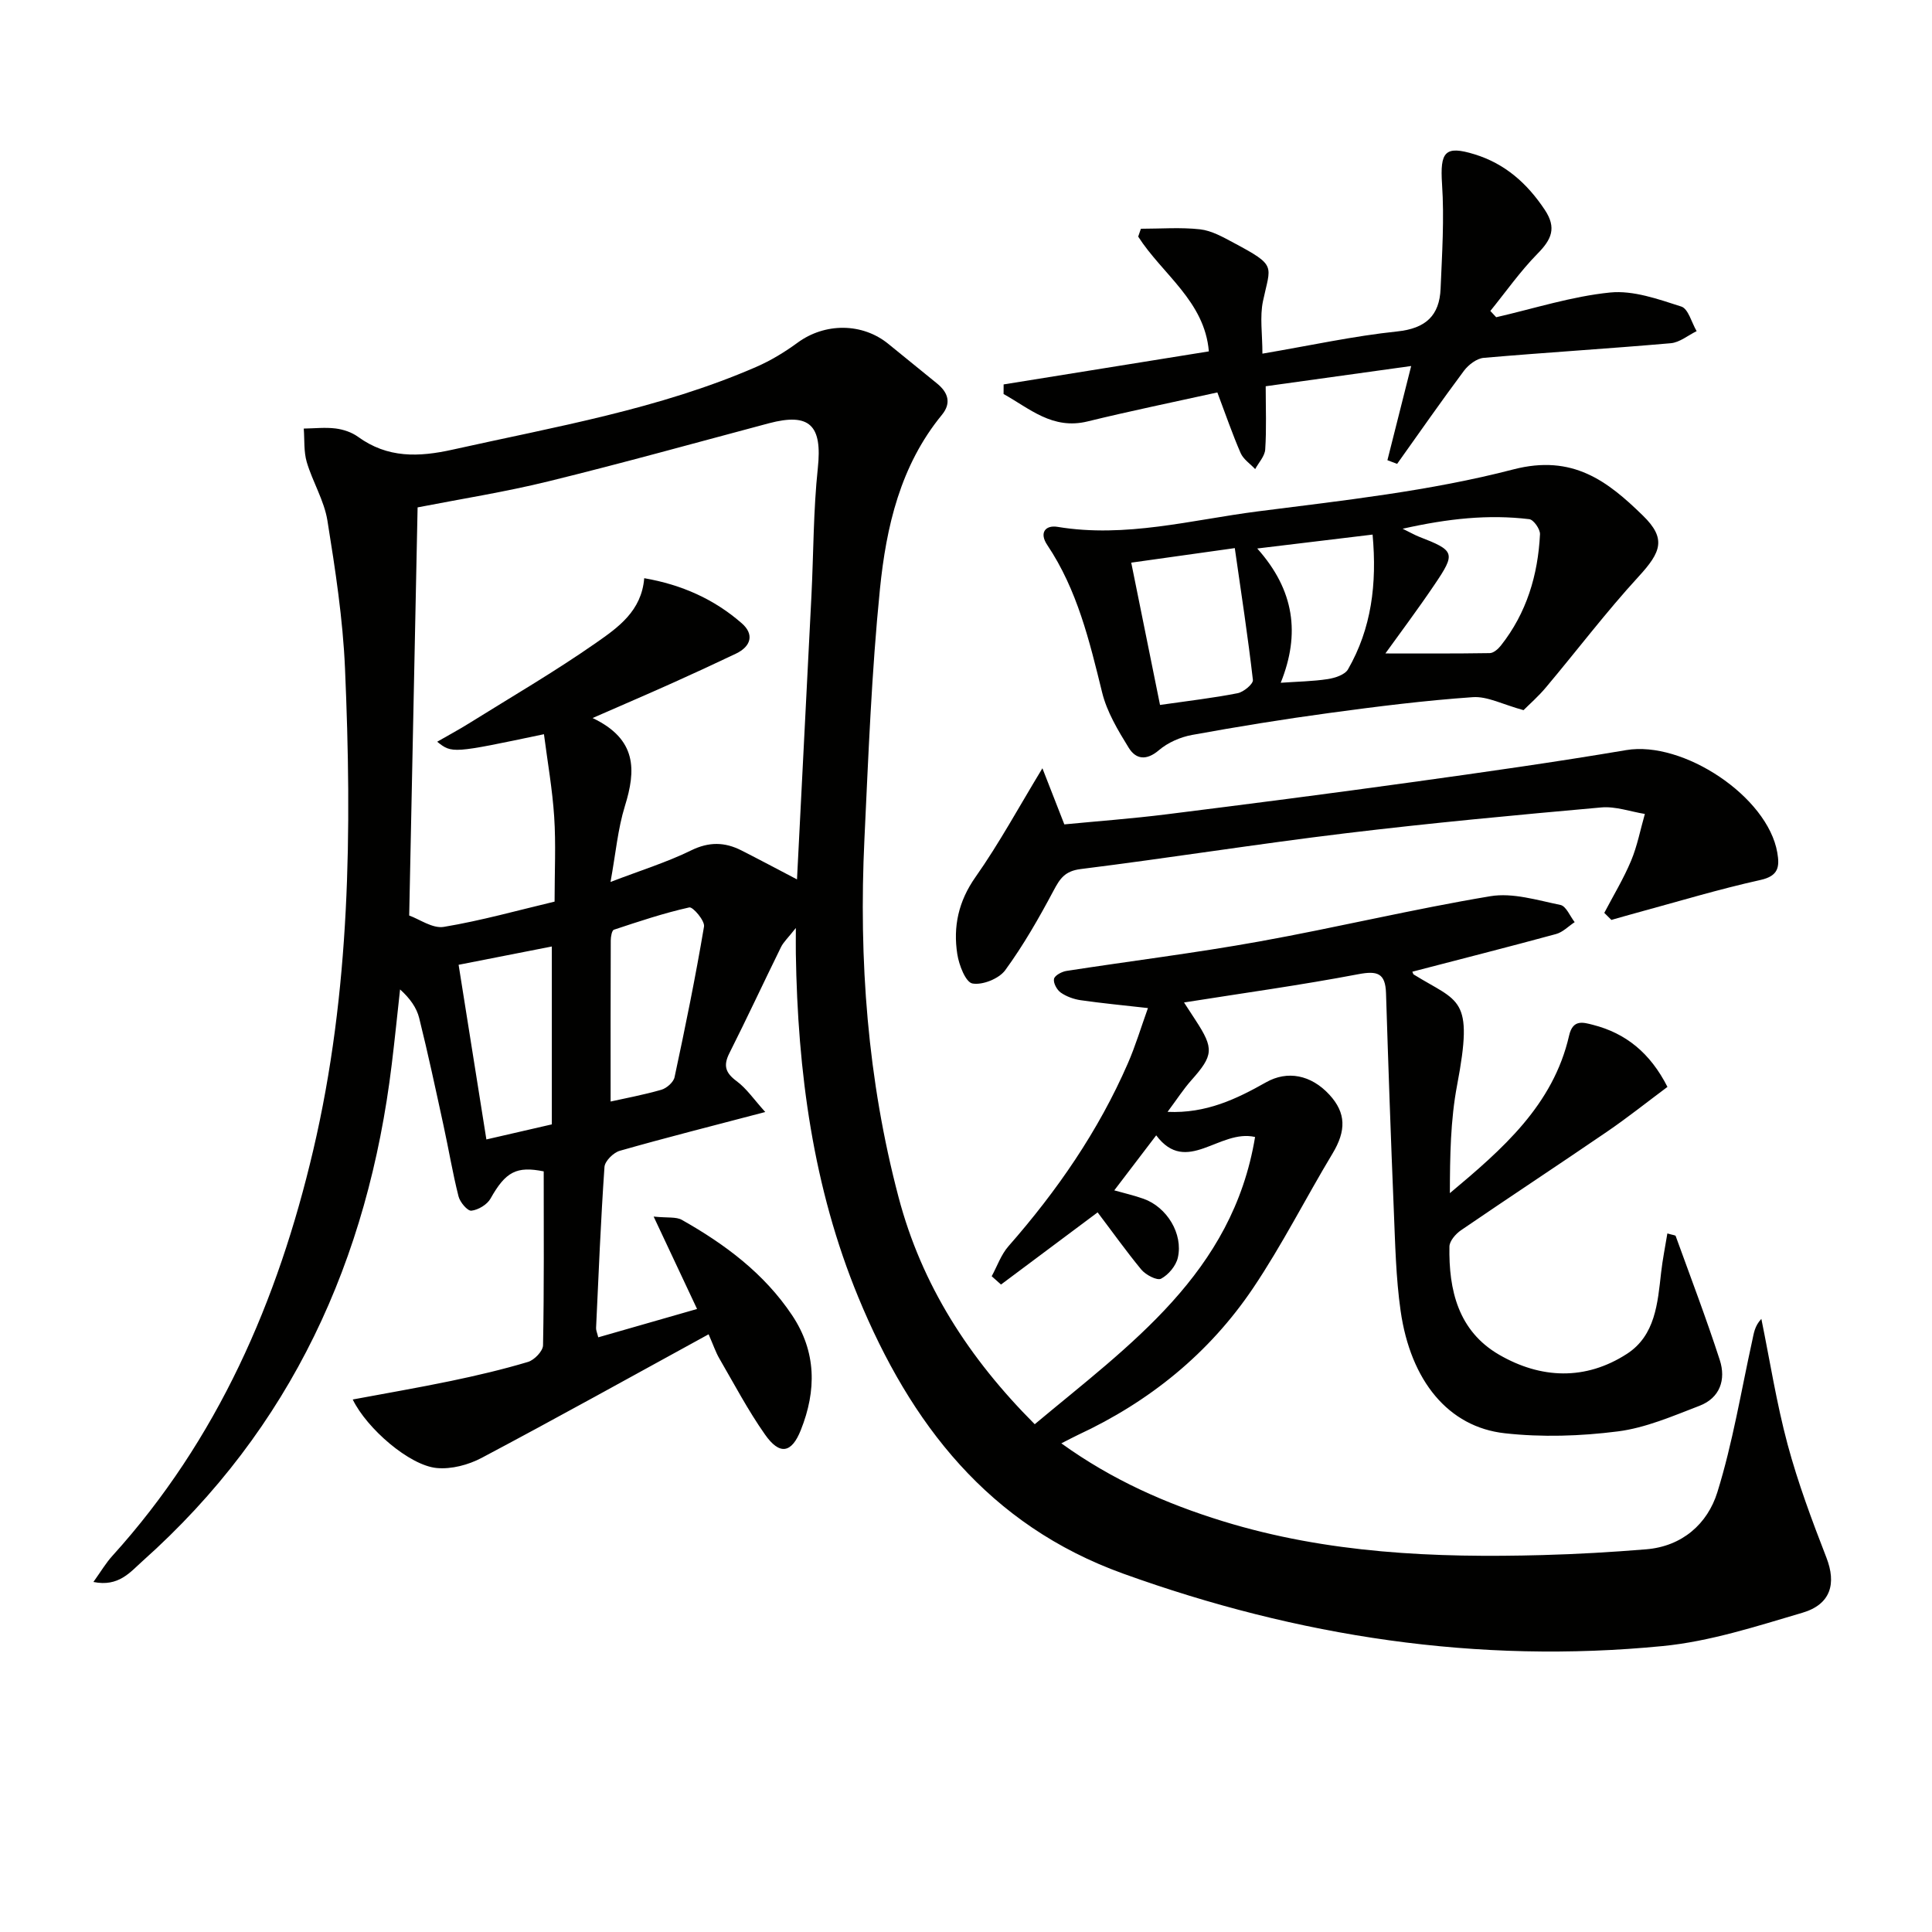 <svg enable-background="new 0 0 400 400" viewBox="0 0 400 400" xmlns="http://www.w3.org/2000/svg"><g fill="#010100"><path d="m227.25 251.01c-6.72 5.02-13.36 9.98-20 14.94-.64-.57-1.29-1.15-1.93-1.72 1.14-2.09 1.94-4.47 3.47-6.21 10.05-11.45 18.62-23.85 24.72-37.86 1.57-3.6 2.7-7.38 4.16-11.45-5.15-.58-9.56-1-13.94-1.63-1.43-.21-2.95-.76-4.12-1.58-.79-.56-1.57-1.99-1.39-2.83.15-.72 1.61-1.5 2.58-1.65 13.29-2.06 26.66-3.7 39.89-6.09 16-2.88 31.84-6.71 47.88-9.38 4.62-.77 9.72.83 14.5 1.81 1.18.24 1.98 2.33 2.95 3.56-1.28.84-2.45 2.08-3.85 2.46-9.89 2.69-19.82 5.21-29.76 7.8.13.27.16.49.27.57 9.4 5.83 12.49 4.52 9 22.91-1.38 7.25-1.48 14.75-1.5 22.37 10.86-9.1 21.39-18.2 24.69-32.64.78-3.43 2.95-2.71 4.93-2.21 6.81 1.74 11.85 5.81 15.43 12.85-4.14 3.08-8.23 6.35-12.55 9.3-10.03 6.86-20.18 13.53-30.21 20.39-1.08.74-2.35 2.2-2.38 3.34-.17 9.06 1.84 17.51 10.27 22.41 8.65 5.02 17.9 5.38 26.48-.17 5.89-3.81 6.36-10.52 7.08-16.86.3-2.67.84-5.3 1.29-8.07 1.18.35 1.66.36 1.72.53 3.09 8.54 6.33 17.03 9.13 25.67 1.32 4.06.05 7.86-4.21 9.49-5.52 2.12-11.14 4.57-16.92 5.3-7.7.98-15.69 1.24-23.39.38-11.66-1.29-19.49-10.84-21.56-25.35-.98-6.89-1.12-13.91-1.41-20.88-.62-14.95-1.14-29.91-1.61-44.87-.13-4.17-1.78-4.69-5.74-3.94-11.87 2.26-23.85 3.91-36.08 5.85.79 1.22 1.58 2.43 2.37 3.64 3.88 5.93 3.73 7.31-.87 12.48-1.63 1.84-2.98 3.94-4.91 6.53 8 .36 14.28-2.67 20.41-6.13 4.38-2.47 9.28-1.57 13.1 2.58 3.48 3.78 3.48 7.47.65 12.17-5.56 9.24-10.43 18.92-16.44 27.85-9.1 13.52-21.46 23.53-36.28 30.42-.98.46-1.93.98-3.43 1.74 10.55 7.6 21.69 12.5 33.47 16.13 21.6 6.65 43.8 7.61 66.16 7 7.15-.19 14.3-.61 21.43-1.19 7.48-.61 12.72-5.27 14.76-11.82 3.18-10.22 4.91-20.89 7.22-31.38.33-1.49.48-3.02 1.89-4.51 1.77 8.67 3.14 17.45 5.43 25.98 2.14 7.96 5.05 15.75 8.04 23.45 2.08 5.36.93 9.67-4.96 11.41-9.51 2.8-19.16 5.95-28.95 6.9-38.31 3.75-75.46-1.94-111.67-14.99-27.93-10.07-44.05-31.05-54.85-57.22-9.4-22.77-12.56-46.74-12.94-71.18-.02-1.27 0-2.53 0-5.28-1.64 2.08-2.57 2.92-3.08 3.97-3.59 7.3-7.02 14.68-10.68 21.95-1.3 2.58-.81 4.08 1.5 5.79 2.06 1.52 3.57 3.78 5.93 6.39-10.98 2.89-20.59 5.31-30.12 8.03-1.31.37-3.08 2.12-3.17 3.34-.77 11.11-1.22 22.23-1.74 33.36-.02.47.22.96.45 1.92 6.64-1.9 13.21-3.79 20.46-5.87-2.89-6.14-5.65-12.02-8.99-19.13 2.91.3 4.65.01 5.84.68 8.92 5.04 17.03 11.07 22.82 19.74 5.07 7.59 5.07 15.61 1.81 23.78-1.91 4.81-4.38 5.25-7.41.93-3.52-5-6.39-10.47-9.47-15.77-.73-1.26-1.2-2.67-2.21-4.99-15.86 8.68-31.35 17.3-47.01 25.6-2.73 1.44-6.24 2.37-9.26 2.09-5.67-.52-14.49-8.18-17.41-14.19 6.84-1.28 13.61-2.44 20.34-3.84 5.36-1.12 10.71-2.37 15.95-3.94 1.31-.39 3.09-2.24 3.11-3.44.23-11.94.14-23.89.14-36.01-5.61-1.13-7.89.06-11.01 5.63-.7 1.25-2.54 2.35-3.96 2.51-.81.09-2.37-1.76-2.67-2.97-1.22-4.82-2.03-9.74-3.09-14.6-1.62-7.45-3.21-14.91-5.05-22.31-.53-2.14-1.9-4.07-3.96-5.93-.57 5.16-1.09 10.33-1.72 15.49-4.9 40.44-20.78 75.38-51.56 102.83-2.58 2.3-4.97 5.43-10.21 4.36 1.54-2.15 2.58-3.93 3.94-5.42 21.79-24.07 34.24-52.74 41.57-83.97 7.72-32.89 8.02-66.29 6.58-99.75-.44-10.24-2.01-20.46-3.64-30.6-.67-4.16-3.06-8.01-4.28-12.12-.64-2.19-.44-4.62-.62-6.94 2.2-.03 4.43-.29 6.59-.02 1.6.2 3.33.78 4.62 1.71 6.14 4.46 12.56 4.25 19.71 2.65 21.2-4.73 42.68-8.37 62.77-17.11 3.01-1.31 5.9-3.07 8.55-5.01 5.67-4.16 13.44-4.15 18.84.29 3.34 2.74 6.71 5.43 10.05 8.17 2.25 1.84 3.01 4.01 1 6.47-8.62 10.49-11.54 23.2-12.84 36.1-1.73 17.19-2.39 34.49-3.21 51.76-1.19 25.02.64 49.78 7.06 74.1 4.79 18.18 14.53 33.33 28.2 47.03 19.69-16.47 40.96-31.26 45.62-59.47-7.4-1.71-14.17 8.07-20.47-.34-3.02 3.97-5.78 7.58-8.68 11.39 2.07.59 4.11 1.05 6.07 1.75 4.81 1.71 8.22 7.24 7.09 12.18-.38 1.69-1.94 3.55-3.47 4.36-.83.44-3.17-.78-4.09-1.88-3.14-3.81-6.02-7.86-9.05-11.85zm-142.53-61.46c2.1.74 4.83 2.74 7.17 2.35 7.76-1.29 15.38-3.44 22.93-5.23 0-6.24.29-11.91-.08-17.54-.37-5.71-1.38-11.38-2.12-17.12-19.01 4-19.01 4-22.11 1.56 2.29-1.32 4.42-2.46 6.48-3.74 8.87-5.53 17.92-10.8 26.48-16.78 4.47-3.13 9.36-6.53 9.91-13.34 7.77 1.34 14.49 4.35 20.19 9.33 2.62 2.28 1.95 4.79-1.22 6.3-4.34 2.07-8.7 4.08-13.08 6.05-5.08 2.28-10.2 4.48-16.58 7.27 9.24 4.4 8.99 10.82 6.69 18.22-1.47 4.74-1.9 9.81-2.98 15.72 6.29-2.41 11.68-4.08 16.68-6.53 3.71-1.82 6.97-1.75 10.42 0 3.63 1.84 7.23 3.76 11.51 6 1.02-20.01 2.02-39.38 2.99-58.75.44-8.8.39-17.65 1.32-26.39.95-8.84-1.64-11.55-10.15-9.29-15.2 4.05-30.36 8.27-45.64 12.02-8.98 2.21-18.16 3.65-27.07 5.39-.58 28.11-1.16 56.02-1.74 84.5zm41.7 38.51c2.85-.64 6.72-1.35 10.49-2.43 1.11-.32 2.53-1.56 2.75-2.61 2.22-10.36 4.34-20.74 6.1-31.19.2-1.19-2.31-4.13-3.05-3.96-5.29 1.18-10.46 2.91-15.61 4.62-.42.14-.65 1.46-.65 2.23-.05 11.11-.03 22.22-.03 33.34zm-12.17 4.73c0-12.25 0-24.55 0-36.83-6.27 1.23-12.71 2.49-19.3 3.79 1.94 12.18 3.82 24.04 5.75 36.16 4.28-.98 8.55-1.97 13.55-3.12z"/><path d="m315.43 147.03c-4.3-1.17-7.47-2.9-10.5-2.69-9.92.69-19.8 1.93-29.66 3.27-9.52 1.29-19.01 2.83-28.46 4.55-2.42.44-5.01 1.57-6.87 3.16-2.59 2.21-4.77 1.9-6.25-.5-2.22-3.6-4.52-7.42-5.51-11.47-2.62-10.65-5.14-21.24-11.36-30.52-1.71-2.54-.37-4.16 2.13-3.75 14.1 2.34 27.72-1.44 41.44-3.2 17.74-2.27 35.68-4.21 52.91-8.69 12.33-3.2 19.55 2.44 26.84 9.55 4.9 4.77 3.78 7.56-.89 12.64-6.72 7.32-12.74 15.28-19.14 22.89-1.61 1.94-3.54 3.61-4.68 4.76zm-75.26-1.08c5.97-.86 11.06-1.44 16.07-2.43 1.24-.24 3.25-1.92 3.16-2.74-1.03-8.96-2.4-17.89-3.75-27.3-7.68 1.08-14.43 2.03-21.44 3.01 2.05 10.18 3.97 19.66 5.96 29.46zm46.66-10.66c6.89 0 14.25.05 21.61-.07.78-.01 1.74-.85 2.29-1.55 5.34-6.75 7.69-14.61 8.11-23.06.05-1.05-1.33-3.02-2.22-3.12-8.45-1.02-16.77-.14-26.22 1.98 1.91.94 2.6 1.34 3.34 1.63 7.5 2.91 7.72 3.37 3.23 9.99-3.5 5.18-7.26 10.19-10.14 14.2zm-2.65-24.61c-7.98.96-15.41 1.86-23.88 2.88 7.71 8.64 8.93 17.68 4.86 27.8 3.53-.25 6.66-.29 9.73-.76 1.5-.23 3.55-.89 4.2-2.02 4.86-8.47 6.02-17.66 5.09-27.9z"/><path d="m250.28 72.75c-.87-10.39-9.63-15.97-14.63-23.76.19-.54.37-1.09.56-1.63 4.09 0 8.22-.33 12.26.12 2.38.27 4.71 1.59 6.9 2.76 9.09 4.85 7.69 4.62 6.12 12.09-.69 3.26-.12 6.79-.12 10.89 10.04-1.71 18.92-3.66 27.92-4.6 5.91-.62 8.74-3.29 8.97-8.86.3-7.21.78-14.46.3-21.64-.44-6.69.58-8.07 6.74-6.17 6.33 1.95 10.89 6.02 14.53 11.49 2.5 3.76 1.39 6.14-1.48 9.06-3.58 3.64-6.56 7.89-9.79 11.88.4.43.81.87 1.21 1.3 7.85-1.8 15.63-4.32 23.59-5.12 4.8-.48 9.97 1.38 14.74 2.91 1.45.47 2.13 3.33 3.17 5.09-1.78.87-3.51 2.34-5.36 2.5-12.9 1.13-25.83 1.91-38.73 3.03-1.45.13-3.15 1.43-4.08 2.67-4.73 6.34-9.25 12.84-13.84 19.28-.67-.25-1.34-.51-2.01-.76 1.59-6.31 3.18-12.62 4.92-19.5-9.67 1.35-19.6 2.73-30.12 4.19 0 4.54.18 8.83-.1 13.08-.09 1.4-1.35 2.72-2.08 4.07-1.03-1.1-2.44-2.02-3.01-3.32-1.71-3.92-3.1-7.99-4.82-12.55-9.14 2.02-18.04 3.84-26.86 6-7.28 1.78-12.01-2.68-17.4-5.67 0-.66.01-1.33.01-1.99 14.19-2.27 28.38-4.56 42.49-6.84z"/><path d="m332.15 189c1.88-3.59 3.99-7.07 5.55-10.79 1.29-3.09 1.92-6.45 2.85-9.69-3.01-.49-6.07-1.61-9.01-1.35-17.7 1.58-35.39 3.23-53.03 5.36-18.29 2.21-36.49 5.12-54.77 7.4-3.26.41-4.28 1.95-5.61 4.46-3.02 5.67-6.23 11.3-10.01 16.48-1.29 1.76-4.7 3.13-6.79 2.75-1.41-.26-2.78-3.82-3.13-6.06-.89-5.72.23-10.95 3.77-15.98 4.9-6.96 8.98-14.5 13.85-22.52 1.42 3.64 2.87 7.34 4.54 11.62 6.81-.66 14.03-1.19 21.2-2.09 16.96-2.12 33.92-4.31 50.85-6.66 14.78-2.05 29.57-4.14 44.28-6.63 11.76-1.99 29.28 9.6 31.28 21.22.5 2.91.28 4.84-3.49 5.67-8.7 1.93-17.25 4.52-25.86 6.86-1.67.45-3.33.94-5 1.41-.49-.5-.98-.98-1.47-1.46z"/></g></svg>